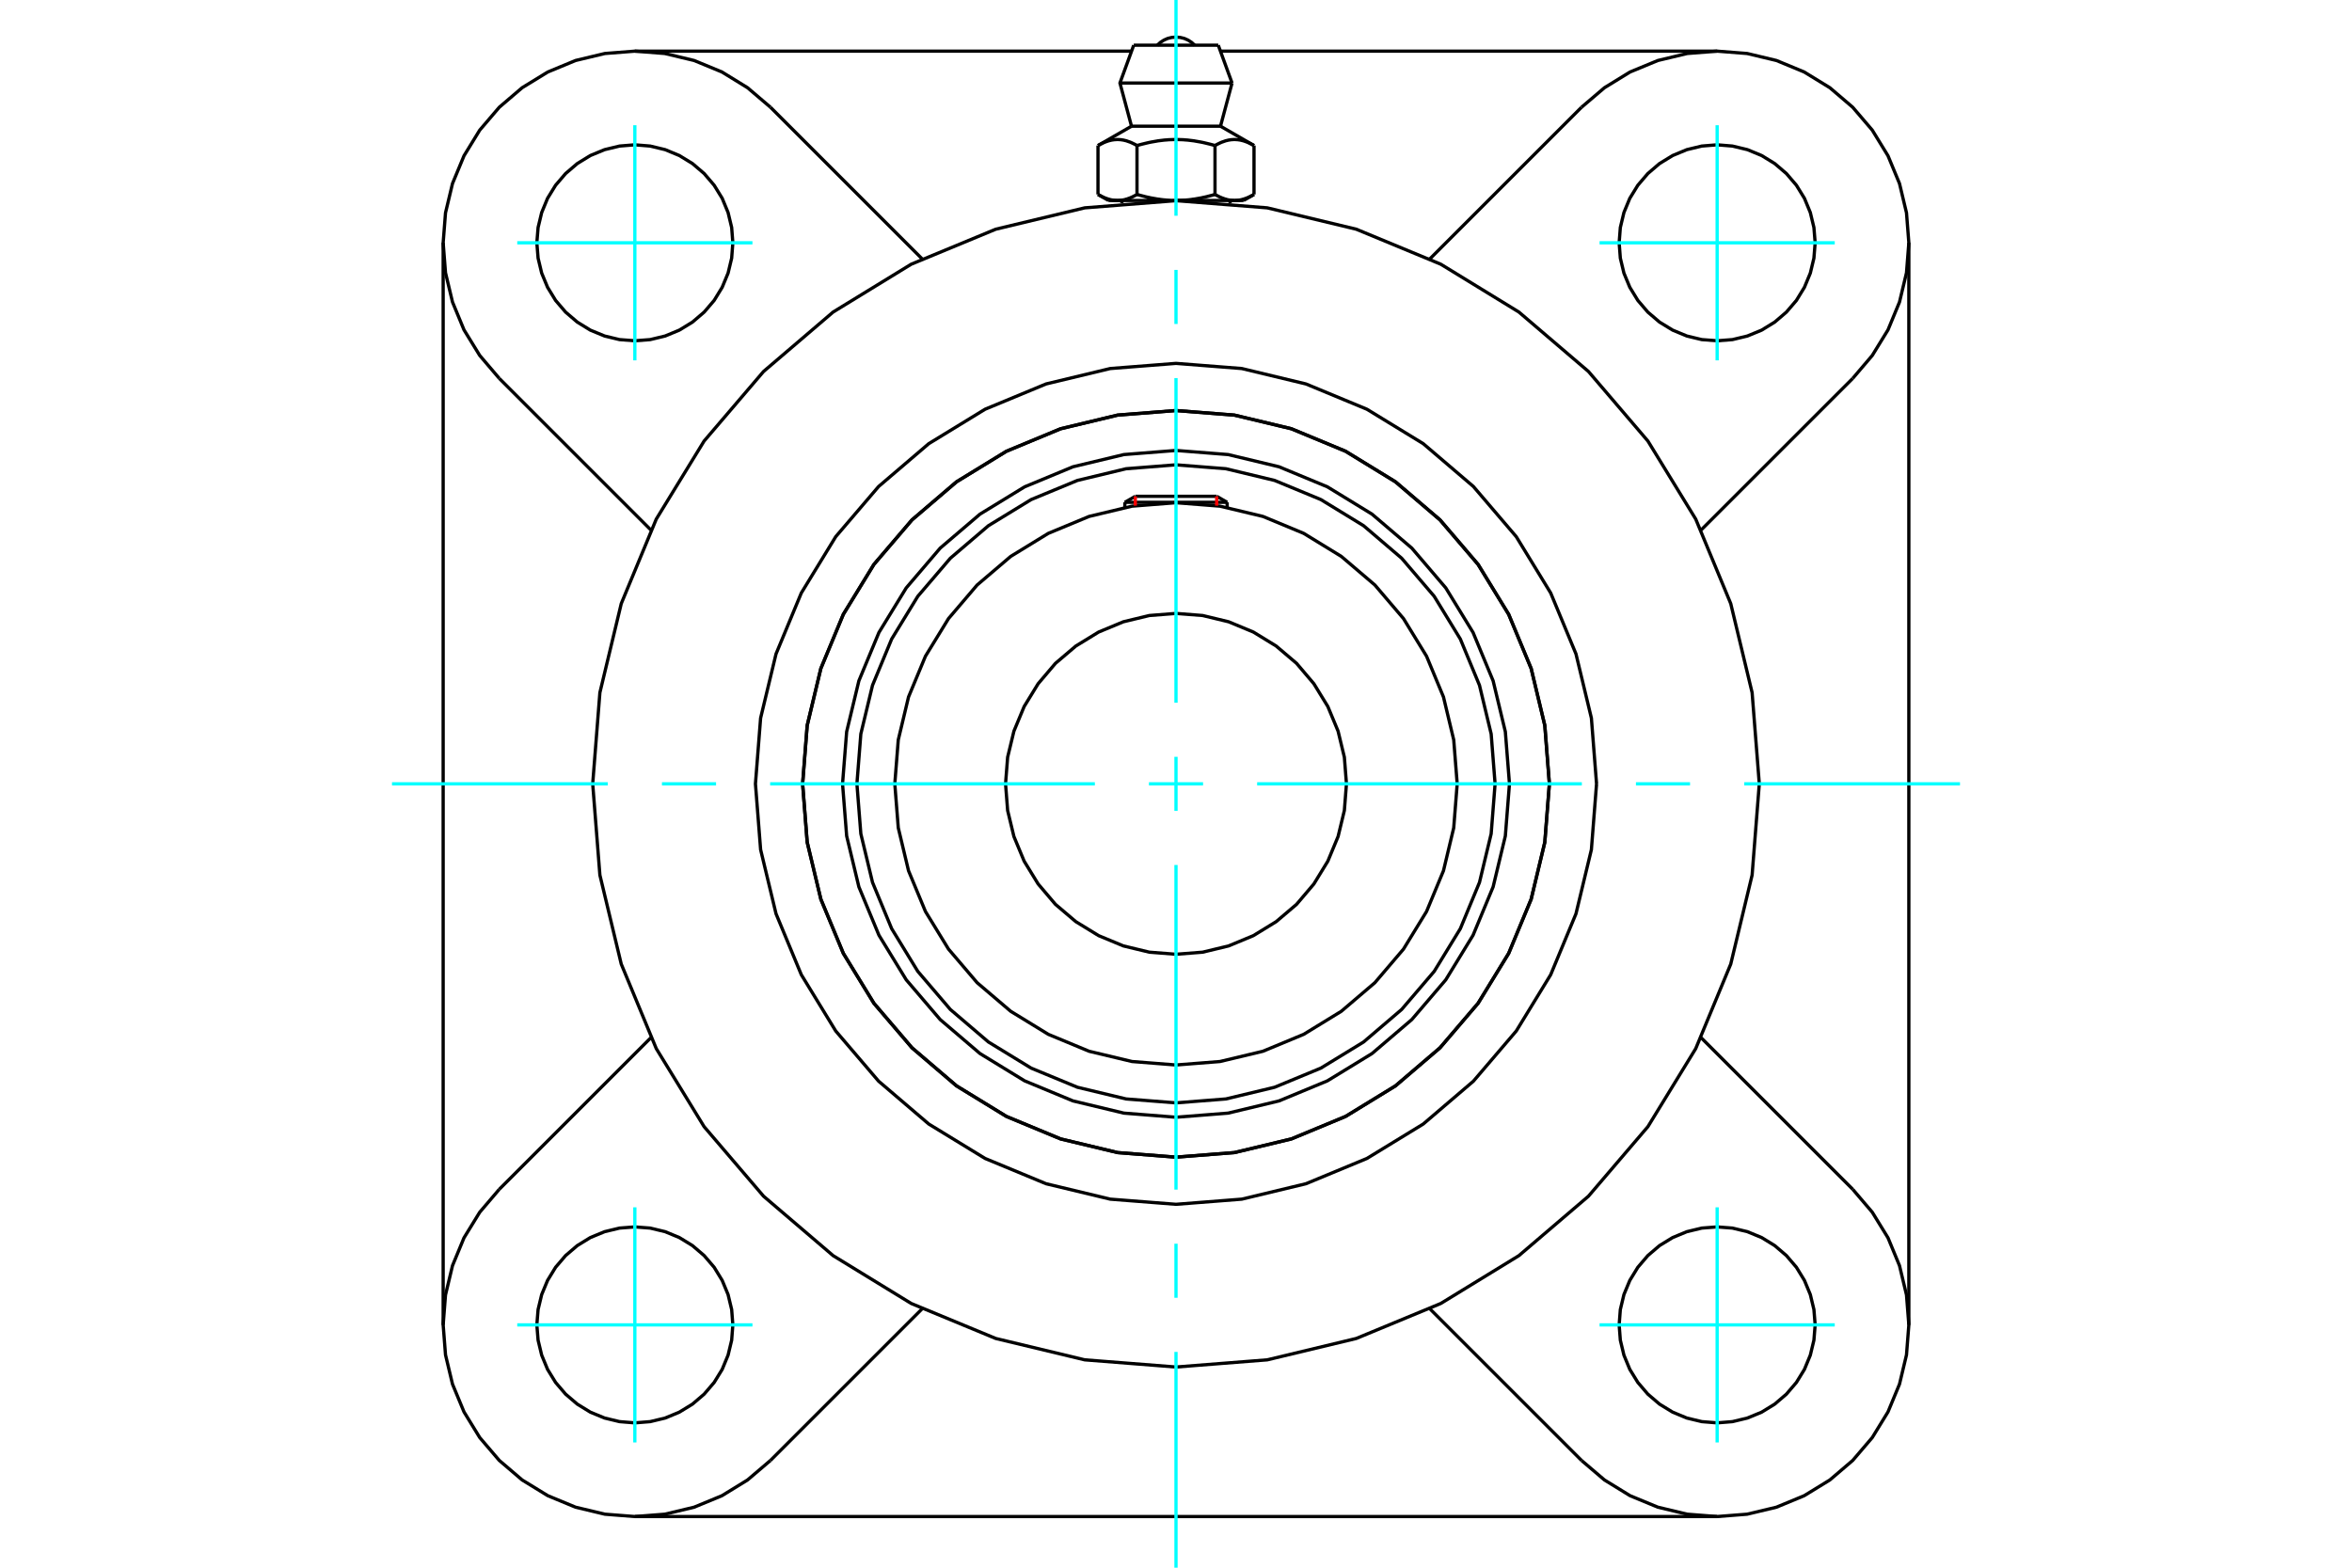 <?xml version="1.0" standalone="no"?>
<!DOCTYPE svg PUBLIC "-//W3C//DTD SVG 1.1//EN"
	"http://www.w3.org/Graphics/SVG/1.1/DTD/svg11.dtd">
<svg xmlns="http://www.w3.org/2000/svg" height="100%" width="100%" viewBox="0 0 36000 24000">
	<rect x="-1800" y="-1200" width="39600" height="26400" style="fill:#FFF"/>
	<g style="fill:none; fill-rule:evenodd" transform="matrix(1 0 0 1 0 0)">
		<g style="fill:none; stroke:#000; stroke-width:50; shape-rendering:geometricPrecision">
			<polyline points="23104,12000 23041,11202 22854,10423 22547,9683 22129,9000 21609,8391 21000,7871 20317,7453 19577,7146 18798,6959 18000,6896 17202,6959 16423,7146 15683,7453 15000,7871 14391,8391 13871,9000 13453,9683 13146,10423 12959,11202 12896,12000 12959,12798 13146,13577 13453,14317 13871,15000 14391,15609 15000,16129 15683,16547 16423,16854 17202,17041 18000,17104 18798,17041 19577,16854 20317,16547 21000,16129 21609,15609 22129,15000 22547,14317 22854,13577 23041,12798 23104,12000"/>
			<polyline points="23715,12000 23645,11106 23436,10234 23092,9405 22624,8641 22041,7959 21359,7376 20595,6908 19766,6564 18894,6355 18000,6285 17106,6355 16234,6564 15405,6908 14641,7376 13959,7959 13376,8641 12908,9405 12564,10234 12355,11106 12285,12000 12355,12894 12564,13766 12908,14595 13376,15359 13959,16041 14641,16624 15405,17092 16234,17436 17106,17645 18000,17715 18894,17645 19766,17436 20595,17092 21359,16624 22041,16041 22624,15359 23092,14595 23436,13766 23645,12894 23715,12000"/>
			<polyline points="22884,12000 22824,11236 22645,10491 22352,9783 21952,9129 21454,8546 20871,8048 20217,7648 19509,7355 18764,7176 18000,7116 17236,7176 16491,7355 15783,7648 15129,8048 14546,8546 14048,9129 13648,9783 13355,10491 13176,11236 13116,12000 13176,12764 13355,13509 13648,14217 14048,14871 14546,15454 15129,15952 15783,16352 16491,16645 17236,16824 18000,16884 18764,16824 19509,16645 20217,16352 20871,15952 21454,15454 21952,14871 22352,14217 22645,13509 22824,12764 22884,12000"/>
			<polyline points="22304,12000 22251,11327 22094,10670 21835,10046 21482,9470 21044,8956 20530,8518 19954,8165 19330,7906 18673,7749 18000,7696 17327,7749 16670,7906 16046,8165 15470,8518 14956,8956 14518,9470 14165,10046 13906,10670 13749,11327 13696,12000 13749,12673 13906,13330 14165,13954 14518,14530 14956,15044 15470,15482 16046,15835 16670,16094 17327,16251 18000,16304 18673,16251 19330,16094 19954,15835 20530,15482 21044,15044 21482,14530 21835,13954 22094,13330 22251,12673 22304,12000"/>
			<polyline points="20609,12000 20577,11592 20481,11194 20324,10816 20110,10467 19845,10155 19533,9890 19184,9676 18806,9519 18408,9423 18000,9391 17592,9423 17194,9519 16816,9676 16467,9890 16155,10155 15890,10467 15676,10816 15519,11194 15423,11592 15391,12000 15423,12408 15519,12806 15676,13184 15890,13533 16155,13845 16467,14110 16816,14324 17194,14481 17592,14577 18000,14609 18408,14577 18806,14481 19184,14324 19533,14110 19845,13845 20110,13533 20324,13184 20481,12806 20577,12408 20609,12000"/>
			<line x1="18783" y1="7690" x2="17217" y2="7690"/>
			<line x1="17377" y1="7598" x2="18623" y2="7598"/>
			<line x1="17377" y1="7598" x2="17217" y2="7690"/>
			<line x1="18783" y1="7690" x2="18623" y2="7598"/>
			<line x1="17217" y1="7690" x2="17217" y2="7767"/>
			<line x1="18783" y1="7767" x2="18783" y2="7690"/>
			<polyline points="26928,12000 26818,10603 26491,9241 25955,7947 25223,6752 24313,5687 23248,4777 22053,4045 20759,3509 19397,3182 18000,3072 16603,3182 15241,3509 13947,4045 12752,4777 11687,5687 10777,6752 10045,7947 9509,9241 9182,10603 9072,12000 9182,13397 9509,14759 10045,16053 10777,17248 11687,18313 12752,19223 13947,19955 15241,20491 16603,20818 18000,20928 19397,20818 20759,20491 22053,19955 23248,19223 24313,18313 25223,17248 25955,16053 26491,14759 26818,13397 26928,12000"/>
			<polyline points="23715,12000 23645,11106 23436,10234 23092,9405 22624,8641 22041,7959 21359,7376 20595,6908 19766,6564 18894,6355 18000,6285 17106,6355 16234,6564 15405,6908 14641,7376 13959,7959 13376,8641 12908,9405 12564,10234 12355,11106 12285,12000 12355,12894 12564,13766 12908,14595 13376,15359 13959,16041 14641,16624 15405,17092 16234,17436 17106,17645 18000,17715 18894,17645 19766,17436 20595,17092 21359,16624 22041,16041 22624,15359 23092,14595 23436,13766 23645,12894 23715,12000"/>
			<polyline points="24437,12000 24358,10993 24122,10011 23735,9078 23208,8216 22552,7448 21784,6792 20922,6265 19989,5878 19007,5642 18000,5563 16993,5642 16011,5878 15078,6265 14216,6792 13448,7448 12792,8216 12265,9078 11878,10011 11642,10993 11563,12000 11642,13007 11878,13989 12265,14922 12792,15784 13448,16552 14216,17208 15078,17735 16011,18122 16993,18358 18000,18437 19007,18358 19989,18122 20922,17735 21784,17208 22552,16552 23208,15784 23735,14922 24122,13989 24358,13007 24437,12000"/>
			<line x1="24207" y1="22358" x2="21887" y2="20038"/>
			<line x1="26283" y1="23217" x2="9717" y2="23217"/>
			<line x1="14113" y1="20038" x2="11793" y2="22358"/>
			<line x1="7642" y1="18207" x2="9962" y2="15887"/>
			<line x1="6783" y1="20283" x2="6783" y2="3717"/>
			<line x1="9962" y1="8113" x2="7642" y2="5793"/>
			<polyline points="11217,20283 11199,20048 11144,19819 11054,19602 10931,19401 10778,19222 10599,19069 10398,18946 10181,18856 9952,18801 9717,18783 9483,18801 9254,18856 9036,18946 8836,19069 8657,19222 8504,19401 8381,19602 8291,19819 8236,20048 8217,20283 8236,20517 8291,20746 8381,20964 8504,21164 8657,21343 8836,21496 9036,21619 9254,21709 9483,21764 9717,21783 9952,21764 10181,21709 10398,21619 10599,21496 10778,21343 10931,21164 11054,20964 11144,20746 11199,20517 11217,20283"/>
			<polyline points="7642,18207 7343,18558 7102,18950 6926,19376 6819,19824 6783,20283 6819,20742 6926,21190 7102,21615 7343,22008 7642,22358 7992,22657 8385,22898 8810,23074 9258,23181 9717,23217 10176,23181 10624,23074 11050,22898 11442,22657 11793,22358"/>
			<polyline points="11217,3717 11199,3483 11144,3254 11054,3036 10931,2836 10778,2657 10599,2504 10398,2381 10181,2291 9952,2236 9717,2217 9483,2236 9254,2291 9036,2381 8836,2504 8657,2657 8504,2836 8381,3036 8291,3254 8236,3483 8217,3717 8236,3952 8291,4181 8381,4398 8504,4599 8657,4778 8836,4931 9036,5054 9254,5144 9483,5199 9717,5217 9952,5199 10181,5144 10398,5054 10599,4931 10778,4778 10931,4599 11054,4398 11144,4181 11199,3952 11217,3717"/>
			<line x1="11793" y1="1642" x2="14113" y2="3962"/>
			<polyline points="11793,1642 11442,1343 11050,1102 10624,926 10176,819 9717,783 9258,819 8810,926 8385,1102 7992,1343 7642,1642 7343,1992 7102,2385 6926,2810 6819,3258 6783,3717 6819,4176 6926,4624 7102,5050 7343,5442 7642,5793"/>
			<line x1="28358" y1="5793" x2="26038" y2="8113"/>
			<polyline points="28358,5793 28657,5442 28898,5050 29074,4624 29181,4176 29217,3717 29181,3258 29074,2810 28898,2385 28657,1992 28358,1642 28008,1343 27615,1102 27190,926 26742,819 26283,783 25824,819 25376,926 24950,1102 24558,1343 24207,1642"/>
			<line x1="21887" y1="3962" x2="24207" y2="1642"/>
			<polyline points="27783,3717 27764,3483 27709,3254 27619,3036 27496,2836 27343,2657 27164,2504 26964,2381 26746,2291 26517,2236 26283,2217 26048,2236 25819,2291 25602,2381 25401,2504 25222,2657 25069,2836 24946,3036 24856,3254 24801,3483 24783,3717 24801,3952 24856,4181 24946,4398 25069,4599 25222,4778 25401,4931 25602,5054 25819,5144 26048,5199 26283,5217 26517,5199 26746,5144 26964,5054 27164,4931 27343,4778 27496,4599 27619,4398 27709,4181 27764,3952 27783,3717"/>
			<polyline points="27783,20283 27764,20048 27709,19819 27619,19602 27496,19401 27343,19222 27164,19069 26964,18946 26746,18856 26517,18801 26283,18783 26048,18801 25819,18856 25602,18946 25401,19069 25222,19222 25069,19401 24946,19602 24856,19819 24801,20048 24783,20283 24801,20517 24856,20746 24946,20964 25069,21164 25222,21343 25401,21496 25602,21619 25819,21709 26048,21764 26283,21783 26517,21764 26746,21709 26964,21619 27164,21496 27343,21343 27496,21164 27619,20964 27709,20746 27764,20517 27783,20283"/>
			<polyline points="24207,22358 24558,22657 24950,22898 25376,23074 25824,23181 26283,23217 26742,23181 27190,23074 27615,22898 28008,22657 28358,22358 28657,22008 28898,21615 29074,21190 29181,20742 29217,20283 29181,19824 29074,19376 28898,18950 28657,18558 28358,18207"/>
			<line x1="26038" y1="15887" x2="28358" y2="18207"/>
			<line x1="29217" y1="3717" x2="29217" y2="20283"/>
			<line x1="18680" y1="783" x2="26283" y2="783"/>
			<line x1="9717" y1="783" x2="17320" y2="783"/>
			<line x1="18647" y1="692" x2="17353" y2="692"/>
			<line x1="17142" y1="1271" x2="18858" y2="1271"/>
			<line x1="17319" y1="1932" x2="18681" y2="1932"/>
			<polyline points="17403,2228 17384,2217 17365,2207 17346,2198 17328,2189 17310,2181 17293,2174 17275,2168 17258,2162 17242,2156 17225,2152 17209,2148 17192,2144 17176,2142 17160,2139 17144,2138 17129,2137 17113,2136 17097,2136 17081,2137 17065,2138 17049,2139 17033,2142 17017,2144 17001,2148 16985,2152 16968,2156 16951,2162 16934,2168 16917,2174 16899,2181 16882,2189 16863,2198 16845,2207 16826,2217 16806,2228"/>
			<polyline points="18597,2228 18558,2217 18520,2207 18483,2198 18446,2189 18411,2181 18376,2174 18341,2168 18307,2162 18274,2156 18241,2152 18208,2148 18175,2144 18143,2142 18111,2139 18079,2138 18048,2137 18016,2136 17984,2136 17952,2137 17921,2138 17889,2139 17857,2142 17825,2144 17792,2148 17759,2152 17726,2156 17693,2162 17659,2168 17624,2174 17589,2181 17554,2189 17517,2198 17480,2207 17442,2217 17403,2228"/>
			<polyline points="19194,2228 19174,2217 19155,2207 19137,2198 19118,2189 19101,2181 19083,2174 19066,2168 19049,2162 19032,2156 19015,2152 18999,2148 18983,2144 18967,2142 18951,2139 18935,2138 18919,2137 18903,2136 18887,2136 18871,2137 18856,2138 18840,2139 18824,2142 18808,2144 18791,2148 18775,2152 18758,2156 18742,2162 18725,2168 18707,2174 18690,2181 18672,2189 18654,2198 18635,2207 18616,2217 18597,2228"/>
			<line x1="16806" y1="2977" x2="16806" y2="2228"/>
			<polyline points="16806,2977 16815,2982 16824,2987 16833,2992 16842,2996 16851,3001 16859,3005 16868,3010 16877,3014 16885,3018 16894,3021 16902,3025 16911,3029 16919,3032 16928,3035 16936,3038 16945,3041 16953,3044 16961,3047 16970,3049 16978,3051 16987,3054 16995,3056 17003,3058 17012,3060 17020,3061 17028,3063 17037,3064 17045,3065 17054,3066 17062,3067 17071,3068 17079,3068 17088,3069 17096,3069 17105,3069 17113,3069 17122,3069 17131,3068 17139,3068 17148,3067 17156,3066 17164,3065 17173,3064 17181,3063 17190,3061 17198,3060 17206,3058 17215,3056 17223,3054 17231,3051 17240,3049 17248,3047 17257,3044 17265,3041 17273,3038 17282,3035 17290,3032 17299,3029 17307,3025 17316,3021 17324,3018 17333,3014 17341,3010 17350,3005 17359,3001 17368,2996 17376,2992 17385,2987 17394,2982 17403,2977 17403,2228"/>
			<polyline points="17403,2977 17421,2982 17439,2987 17457,2992 17474,2996 17492,3001 17509,3005 17527,3010 17544,3014 17561,3018 17578,3021 17595,3025 17612,3029 17629,3032 17646,3035 17663,3038 17680,3041 17697,3044 17713,3047 17730,3049 17747,3051 17763,3054 17780,3056 17797,3058 17814,3060 17830,3061 17847,3063 17864,3064 17881,3065 17898,3066 17914,3067 17931,3068 17948,3068 17966,3069 17983,3069 18000,3069 17105,3069"/>
			<polyline points="18597,2977 18606,2982 18615,2987 18624,2992 18632,2996 18641,3001 18650,3005 18659,3010 18667,3014 18676,3018 18684,3021 18693,3025 18701,3029 18710,3032 18718,3035 18727,3038 18735,3041 18743,3044 18752,3047 18760,3049 18769,3051 18777,3054 18785,3056 18794,3058 18802,3060 18810,3061 18819,3063 18827,3064 18836,3065 18844,3066 18852,3067 18861,3068 18869,3068 18878,3069 18887,3069 18895,3069"/>
			<polyline points="18000,3069 18017,3069 18034,3069 18052,3068 18069,3068 18086,3067 18102,3066 18119,3065 18136,3064 18153,3063 18170,3061 18186,3060 18203,3058 18220,3056 18237,3054 18253,3051 18270,3049 18287,3047 18303,3044 18320,3041 18337,3038 18354,3035 18371,3032 18388,3029 18405,3025 18422,3021 18439,3018 18456,3014 18473,3010 18491,3005 18508,3001 18526,2996 18543,2992 18561,2987 18579,2982 18597,2977"/>
			<line x1="18895" y1="3069" x2="18000" y2="3069"/>
			<polyline points="18895,3069 18904,3069 18912,3069 18921,3068 18929,3068 18938,3067 18946,3066 18955,3065 18963,3064 18972,3063 18980,3061 18988,3060 18997,3058 19005,3056 19013,3054 19022,3051 19030,3049 19039,3047 19047,3044 19055,3041 19064,3038 19072,3035 19081,3032 19089,3029 19098,3025 19106,3021 19115,3018 19123,3014 19132,3010 19141,3005 19149,3001 19158,2996 19167,2992 19176,2987 19185,2982 19194,2977"/>
			<line x1="19034" y1="3069" x2="18895" y2="3069"/>
			<line x1="17105" y1="3069" x2="16966" y2="3069"/>
			<line x1="19194" y1="2977" x2="19194" y2="2228"/>
			<line x1="18597" y1="2977" x2="18597" y2="2228"/>
			<polyline points="18286,692 18239,649 18185,614 18126,588 18064,573 18000,568 17936,573 17874,588 17815,614 17761,649 17714,692"/>
			<line x1="18858" y1="1271" x2="18647" y2="692"/>
			<polyline points="17353,692 17142,1271 17319,1932"/>
			<line x1="18681" y1="1932" x2="18858" y2="1271"/>
			<line x1="17172" y1="3069" x2="17172" y2="3110"/>
			<line x1="18828" y1="3110" x2="18828" y2="3069"/>
			<line x1="17319" y1="1932" x2="16806" y2="2228"/>
			<line x1="19194" y1="2228" x2="18681" y2="1932"/>
			<line x1="19034" y1="3069" x2="19194" y2="2977"/>
			<line x1="16806" y1="2977" x2="16966" y2="3069"/>
		</g>
		<g style="fill:none; stroke:#0FF; stroke-width:50; shape-rendering:geometricPrecision">
			<line x1="18000" y1="24000" x2="18000" y2="20697"/>
			<line x1="18000" y1="19868" x2="18000" y2="19040"/>
			<line x1="18000" y1="18212" x2="18000" y2="13242"/>
			<line x1="18000" y1="12414" x2="18000" y2="11586"/>
			<line x1="18000" y1="10758" x2="18000" y2="5788"/>
			<line x1="18000" y1="4960" x2="18000" y2="4132"/>
			<line x1="18000" y1="3303" x2="18000" y2="0"/>
			<line x1="6000" y1="12000" x2="9303" y2="12000"/>
			<line x1="10132" y1="12000" x2="10960" y2="12000"/>
			<line x1="11788" y1="12000" x2="16758" y2="12000"/>
			<line x1="17586" y1="12000" x2="18414" y2="12000"/>
			<line x1="19242" y1="12000" x2="24212" y2="12000"/>
			<line x1="25040" y1="12000" x2="25868" y2="12000"/>
			<line x1="26697" y1="12000" x2="30000" y2="12000"/>
			<line x1="9717" y1="5517" x2="9717" y2="1917"/>
			<line x1="7917" y1="3717" x2="11517" y2="3717"/>
			<line x1="7917" y1="20283" x2="11517" y2="20283"/>
			<line x1="9717" y1="22083" x2="9717" y2="18483"/>
			<line x1="26283" y1="22083" x2="26283" y2="18483"/>
			<line x1="24483" y1="20283" x2="28083" y2="20283"/>
			<line x1="24483" y1="3717" x2="28083" y2="3717"/>
			<line x1="26283" y1="5517" x2="26283" y2="1917"/>
		</g>
		<g style="fill:none; stroke:#F00; stroke-width:50; shape-rendering:geometricPrecision">
			<line x1="17377" y1="7598" x2="17377" y2="7741"/>
			<line x1="18623" y1="7741" x2="18623" y2="7598"/>
		</g>
	</g>
</svg>
